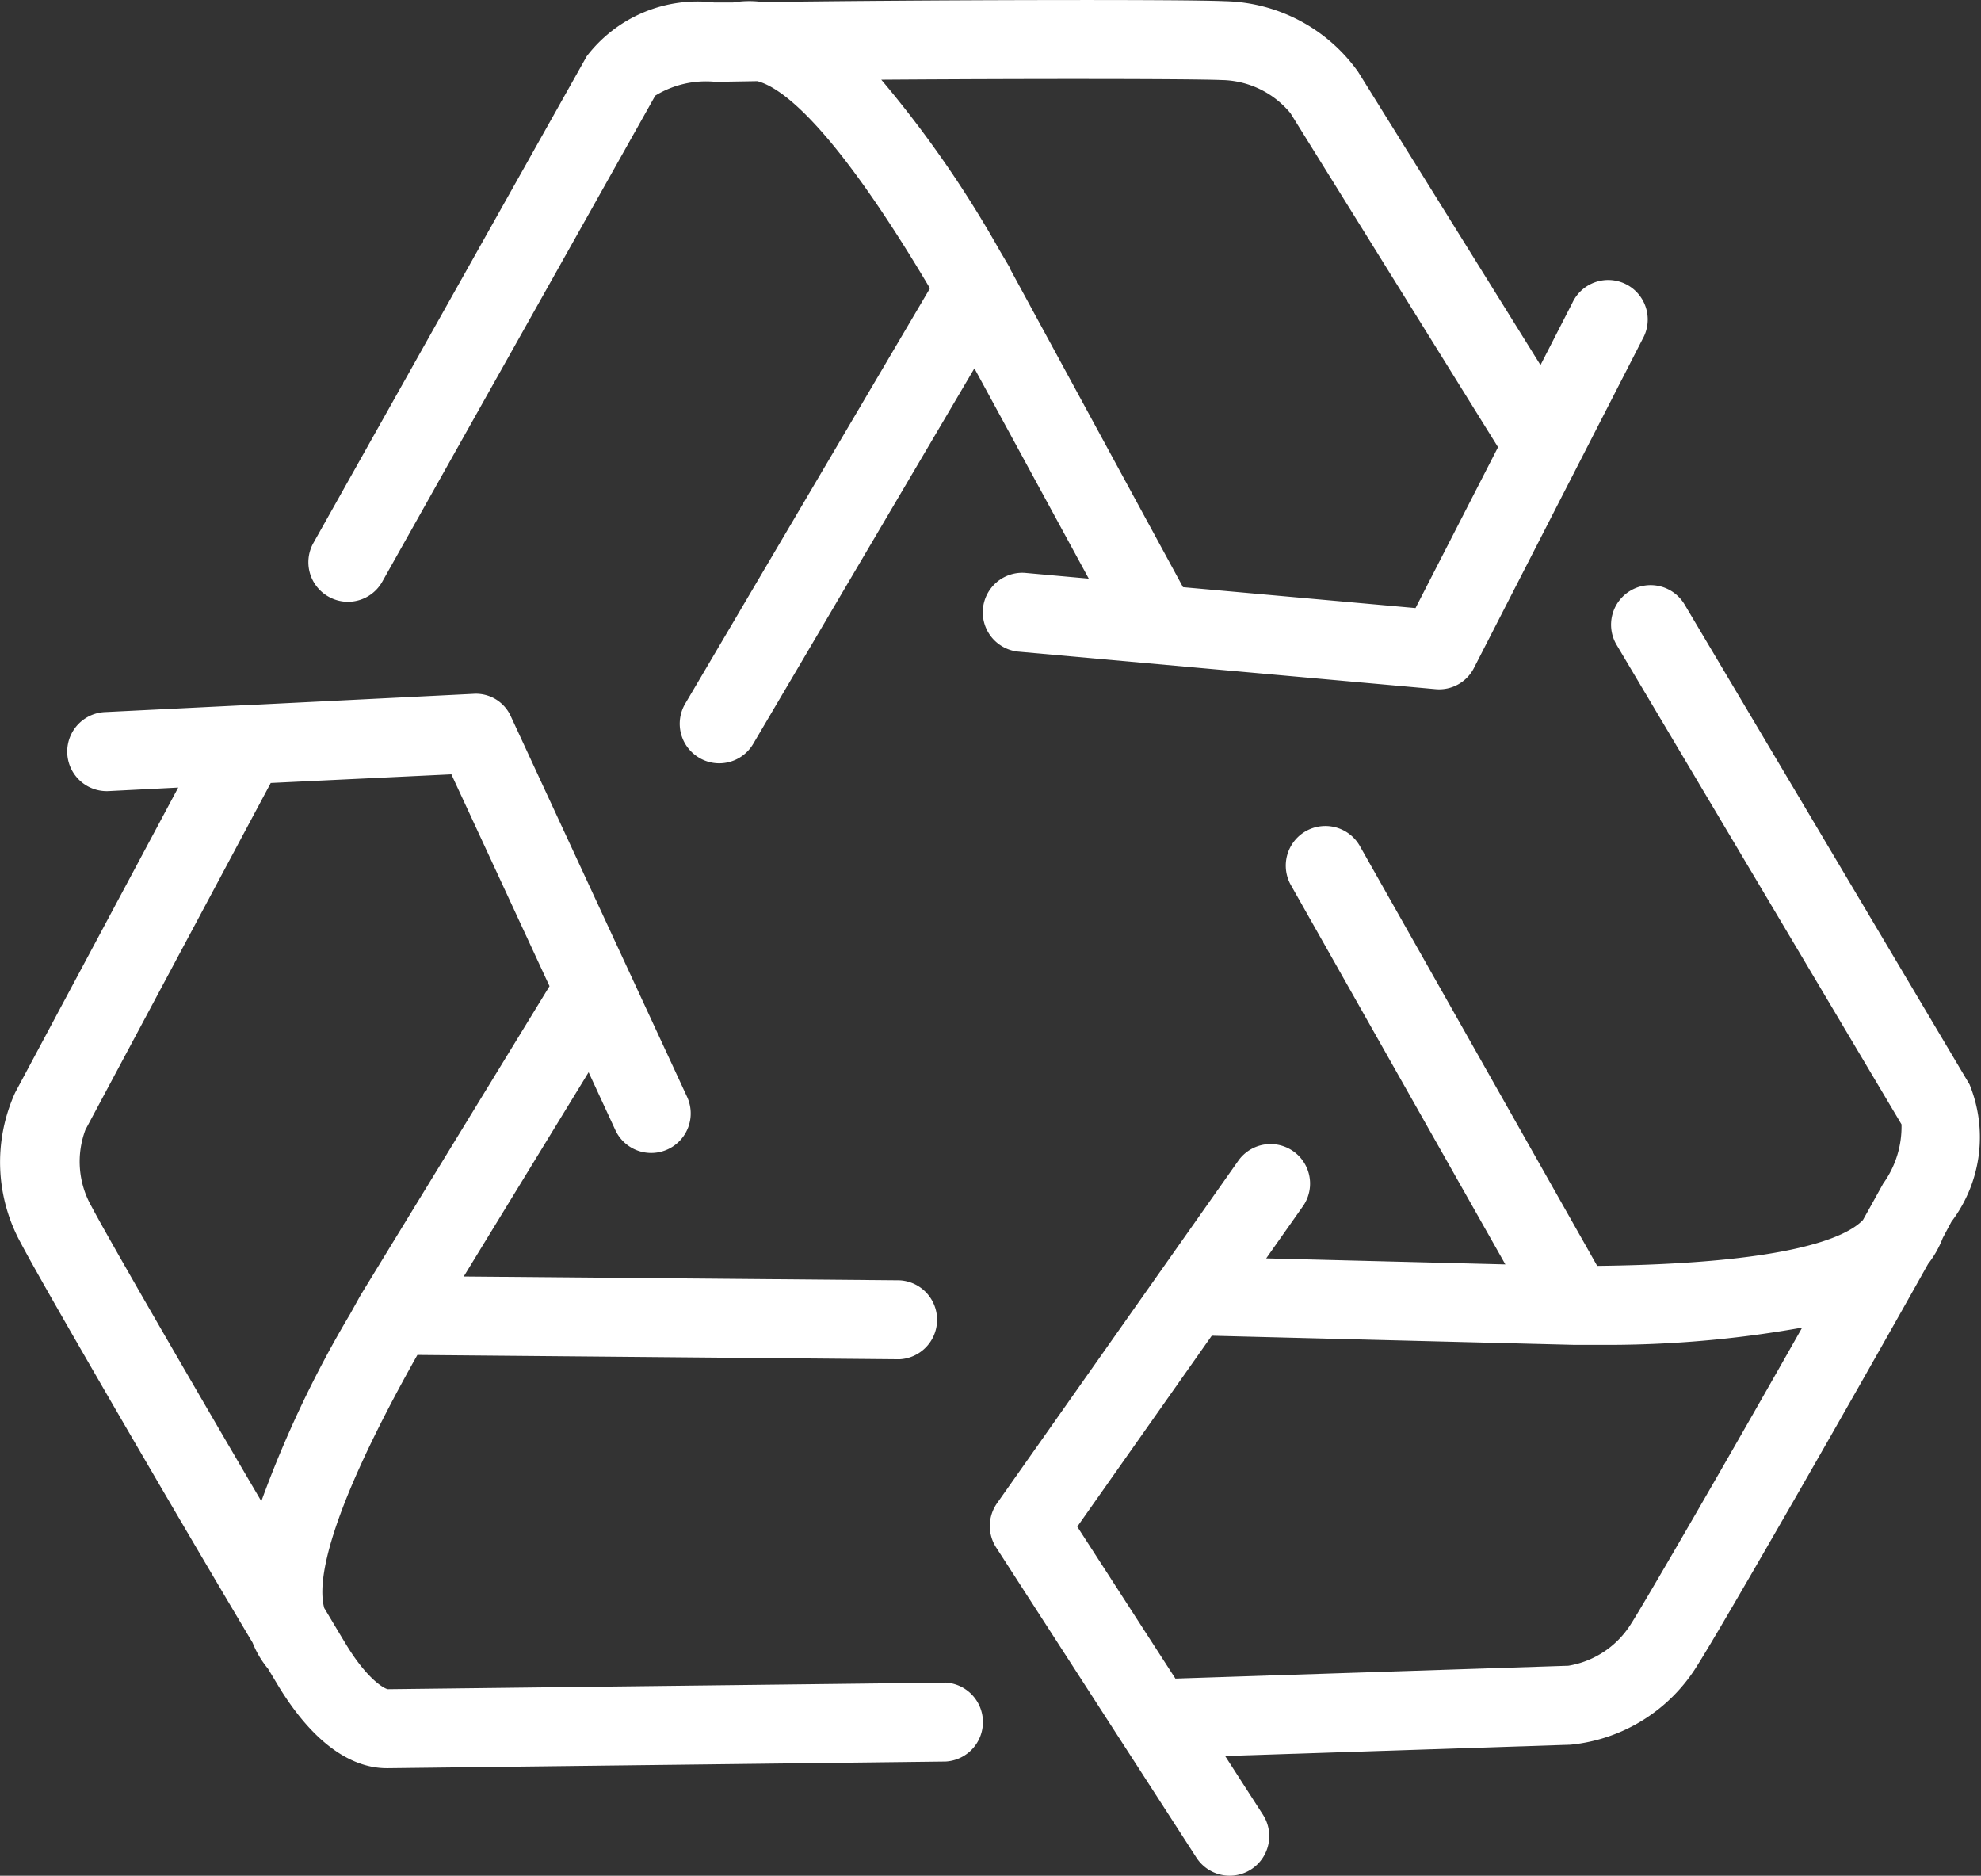 <svg xmlns="http://www.w3.org/2000/svg" width="22.953" height="21.729" viewBox="0 0 22.953 21.729">
  <rect x="0" y="0" width="22.953" height="21.729" fill="#333333" stroke="none"/>
  <g id="Groupe_278" data-name="Groupe 278" transform="translate(19613 -5044.053)">
    <g id="Groupe_37" data-name="Groupe 37" transform="translate(-20335.344 4510.523)">
      <path id="Tracé_30" data-name="Tracé 30" d="M751.74,549.978l-3.3-5.557a.458.458,0,1,0-.788.467l3.3,5.553a1.126,1.126,0,0,1-.212.685c-.072.13-.15.272-.235.423-.2.208-.882.506-3.079.531l-2.749-4.862a.458.458,0,1,0-.8.451l2.485,4.394-2.771-.07.43-.61a.458.458,0,0,0-.749-.527l-2.8,3.974a.458.458,0,0,0-.01.512l2.321,3.594a.457.457,0,0,0,.769-.5l-.437-.678,4-.131a1.948,1.948,0,0,0,1.477-.928c.276-.434,1.788-3.068,2.668-4.642a1.152,1.152,0,0,0,.17-.3l.1-.188A1.619,1.619,0,0,0,751.74,549.978Zm-3.913,6.234a1.058,1.058,0,0,1-.734.5l-4.554.149-1.137-1.76,1.558-2.212,4.189.106h.027l.232,0a12.868,12.868,0,0,0,2.393-.2C748.965,554.273,748.023,555.9,747.827,556.213Z" transform="translate(-6.576 -3.886)" fill="#fff"/>
      <path id="Tracé_31" data-name="Tracé 31" d="M733.3,557.63h-.006l-6.456.076c-.039-.005-.238-.111-.488-.525-.078-.128-.16-.267-.249-.415-.078-.28,0-1.016,1.079-2.932l5.585.05h0a.458.458,0,0,0,0-.915l-5.048-.044,1.447-2.366.313.677a.458.458,0,0,0,.831-.385l-2.043-4.41a.443.443,0,0,0-.439-.265l-2.65.132h-.018l-1.6.079a.458.458,0,0,0,.046.915l.805-.041-1.889,3.533a1.945,1.945,0,0,0,.065,1.743c.238.457,1.763,3.084,2.686,4.631a1.106,1.106,0,0,0,.178.3l.111.185c.382.634.82.968,1.267.968h.012l6.46-.077a.458.458,0,0,0-.006-.915Zm-7.927-2.1c-.859-1.462-1.8-3.094-1.969-3.417a1.051,1.051,0,0,1-.07-.888l2.147-4.017,2.093-.1,1.137,2.454-2.187,3.576-.013.023-.111.2A12.757,12.757,0,0,0,725.37,555.534Z" transform="translate(0 -4.608)" fill="#fff"/>
      <path id="Tracé_32" data-name="Tracé 32" d="M728.2,540.442a.456.456,0,0,0,.623-.175l3.162-5.629a1.124,1.124,0,0,1,.7-.16l.483-.008c.282.073.879.51,2,2.4l-2.836,4.812a.457.457,0,0,0,.162.626.451.451,0,0,0,.231.064.456.456,0,0,0,.395-.225l2.563-4.35,1.325,2.436-.743-.067a.458.458,0,0,0-.081.912l4.84.435a.452.452,0,0,0,.448-.247l1.952-3.807a.458.458,0,1,0-.814-.418l-.368.718-2.115-3.4a1.947,1.947,0,0,0-1.542-.815c-.517-.023-3.553-.015-5.354.01a1.13,1.13,0,0,0-.346.005l-.217,0a1.617,1.617,0,0,0-1.477.623l-3.164,5.633A.457.457,0,0,0,728.2,540.442Zm10.345-5.985a1.056,1.056,0,0,1,.8.384l2.405,3.869-.956,1.864-2.694-.242-2-3.681,0-.008h0l-.008-.014-.118-.2a12.736,12.736,0,0,0-1.37-1.976C736.3,534.441,738.181,534.442,738.547,534.457Z" transform="translate(-2.049)" fill="#fff"/>
    </g>
  </g>
</svg>
